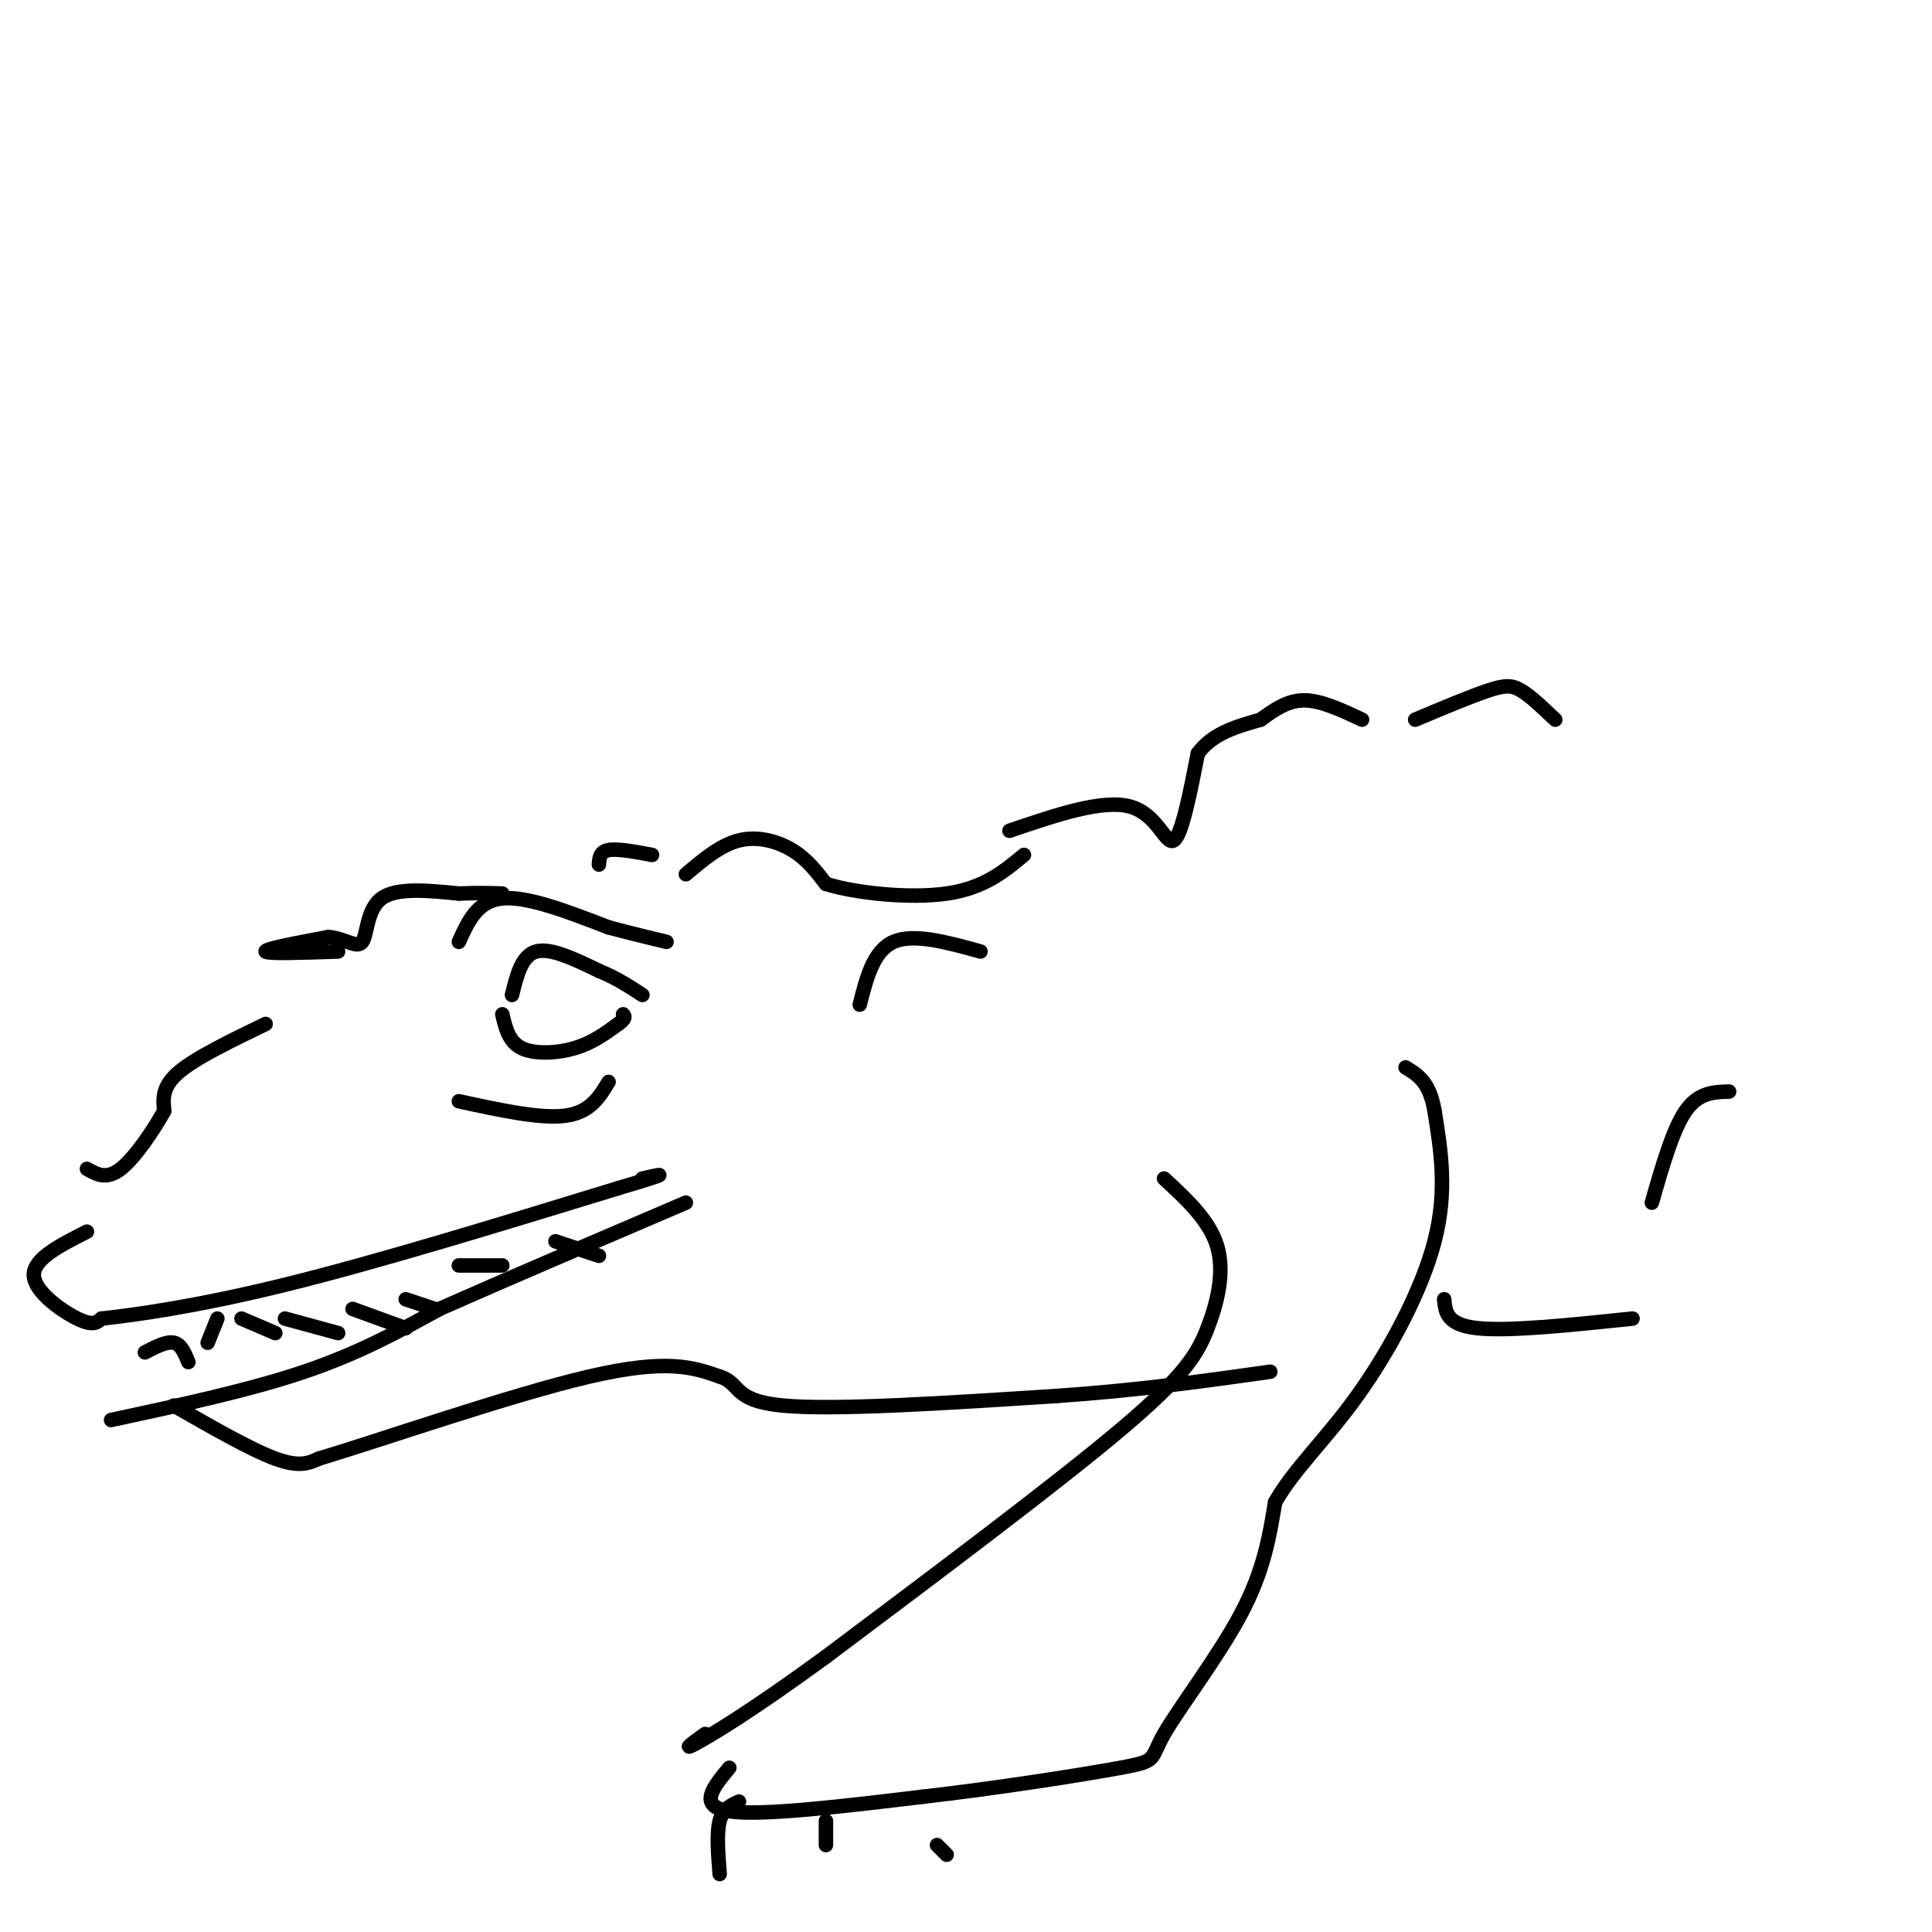 <svg viewBox='0 0 400 400' version='1.1' xmlns='http://www.w3.org/2000/svg' xmlns:xlink='http://www.w3.org/1999/xlink'><g fill='none' stroke='#000000' stroke-width='3' stroke-linecap='round' stroke-linejoin='round'><path d='M106,206c1.000,-4.083 2.000,-8.167 5,-9c3.000,-0.833 8.000,1.583 13,4'/><path d='M124,201c3.667,1.500 6.333,3.250 9,5'/><path d='M104,210c0.667,2.844 1.333,5.689 4,7c2.667,1.311 7.333,1.089 11,0c3.667,-1.089 6.333,-3.044 9,-5'/><path d='M128,212c1.667,-1.167 1.333,-1.583 1,-2'/><path d='M95,195c1.917,-4.250 3.833,-8.500 9,-9c5.167,-0.500 13.583,2.750 22,6'/><path d='M126,192c5.667,1.500 8.833,2.250 12,3'/><path d='M95,228c8.417,1.833 16.833,3.667 22,3c5.167,-0.667 7.083,-3.833 9,-7'/><path d='M70,197c-7.333,0.250 -14.667,0.500 -15,0c-0.333,-0.500 6.333,-1.750 13,-3'/><path d='M68,194c3.548,0.286 5.917,2.500 7,1c1.083,-1.500 0.881,-6.714 4,-9c3.119,-2.286 9.560,-1.643 16,-1'/><path d='M95,185c4.167,-0.167 6.583,-0.083 9,0'/><path d='M142,181c3.578,-3.022 7.156,-6.044 11,-7c3.844,-0.956 7.956,0.156 11,2c3.044,1.844 5.022,4.422 7,7'/><path d='M171,183c5.933,1.889 17.267,3.111 25,2c7.733,-1.111 11.867,-4.556 16,-8'/><path d='M55,212c-7.250,3.500 -14.500,7.000 -18,10c-3.500,3.000 -3.250,5.500 -3,8'/><path d='M34,230c-2.156,3.911 -6.044,9.689 -9,12c-2.956,2.311 -4.978,1.156 -7,0'/><path d='M18,255c-5.533,2.800 -11.067,5.600 -11,9c0.067,3.400 5.733,7.400 9,9c3.267,1.600 4.133,0.800 5,0'/><path d='M21,273c6.156,-0.667 19.044,-2.333 38,-7c18.956,-4.667 43.978,-12.333 69,-20'/><path d='M128,246c12.333,-3.667 8.667,-2.833 5,-2'/><path d='M30,280c2.250,-1.167 4.500,-2.333 6,-2c1.500,0.333 2.250,2.167 3,4'/><path d='M45,273c0.000,0.000 -2.000,5.000 -2,5'/><path d='M50,273c0.000,0.000 7.000,3.000 7,3'/><path d='M59,273c0.000,0.000 11.000,3.000 11,3'/><path d='M73,271c0.000,0.000 11.000,4.000 11,4'/><path d='M84,269c0.000,0.000 6.000,2.000 6,2'/><path d='M95,262c0.000,0.000 9.000,0.000 9,0'/><path d='M115,257c0.000,0.000 9.000,3.000 9,3'/><path d='M23,294c14.333,-3.083 28.667,-6.167 40,-10c11.333,-3.833 19.667,-8.417 28,-13'/><path d='M91,271c13.167,-5.833 32.083,-13.917 51,-22'/><path d='M36,291c8.000,4.583 16.000,9.167 21,11c5.000,1.833 7.000,0.917 9,0'/><path d='M66,302c12.644,-3.778 39.756,-13.222 56,-17c16.244,-3.778 21.622,-1.889 27,0'/><path d='M149,285c4.556,1.422 2.444,4.978 13,6c10.556,1.022 33.778,-0.489 57,-2'/><path d='M219,289c16.833,-1.167 30.417,-3.083 44,-5'/><path d='M178,208c1.417,-5.583 2.833,-11.167 7,-13c4.167,-1.833 11.083,0.083 18,2'/><path d='M124,179c0.083,-1.333 0.167,-2.667 2,-3c1.833,-0.333 5.417,0.333 9,1'/><path d='M209,172c9.667,-3.289 19.333,-6.578 25,-5c5.667,1.578 7.333,8.022 9,7c1.667,-1.022 3.333,-9.511 5,-18'/><path d='M248,156c3.000,-4.167 8.000,-5.583 13,-7'/><path d='M261,149c2.750,-2.000 5.500,-4.000 9,-4c3.500,0.000 7.750,2.000 12,4'/><path d='M241,244c4.702,4.339 9.405,8.679 11,14c1.595,5.321 0.083,11.625 -2,17c-2.083,5.375 -4.738,9.821 -18,21c-13.262,11.179 -37.131,29.089 -61,47'/><path d='M171,343c-15.578,11.400 -24.022,16.400 -27,18c-2.978,1.600 -0.489,-0.200 2,-2'/><path d='M151,366c-3.333,4.000 -6.667,8.000 0,9c6.667,1.000 23.333,-1.000 40,-3'/><path d='M191,372c15.161,-1.724 33.064,-4.534 41,-6c7.936,-1.466 5.906,-1.587 9,-7c3.094,-5.413 11.313,-16.118 16,-25c4.687,-8.882 5.844,-15.941 7,-23'/><path d='M264,311c3.976,-6.952 10.417,-12.833 17,-22c6.583,-9.167 13.310,-21.619 16,-32c2.690,-10.381 1.345,-18.690 0,-27'/><path d='M297,230c-1.000,-6.000 -3.500,-7.500 -6,-9'/><path d='M293,149c5.711,-2.400 11.422,-4.800 15,-6c3.578,-1.200 5.022,-1.200 7,0c1.978,1.200 4.489,3.600 7,6'/><path d='M299,269c0.250,2.667 0.500,5.333 7,6c6.500,0.667 19.250,-0.667 32,-2'/><path d='M342,249c2.167,-7.583 4.333,-15.167 7,-19c2.667,-3.833 5.833,-3.917 9,-4'/><path d='M153,373c-1.667,0.750 -3.333,1.500 -4,4c-0.667,2.500 -0.333,6.750 0,11'/><path d='M171,377c0.000,0.000 0.000,5.000 0,5'/><path d='M194,382c0.000,0.000 2.000,2.000 2,2'/></g>
</svg>